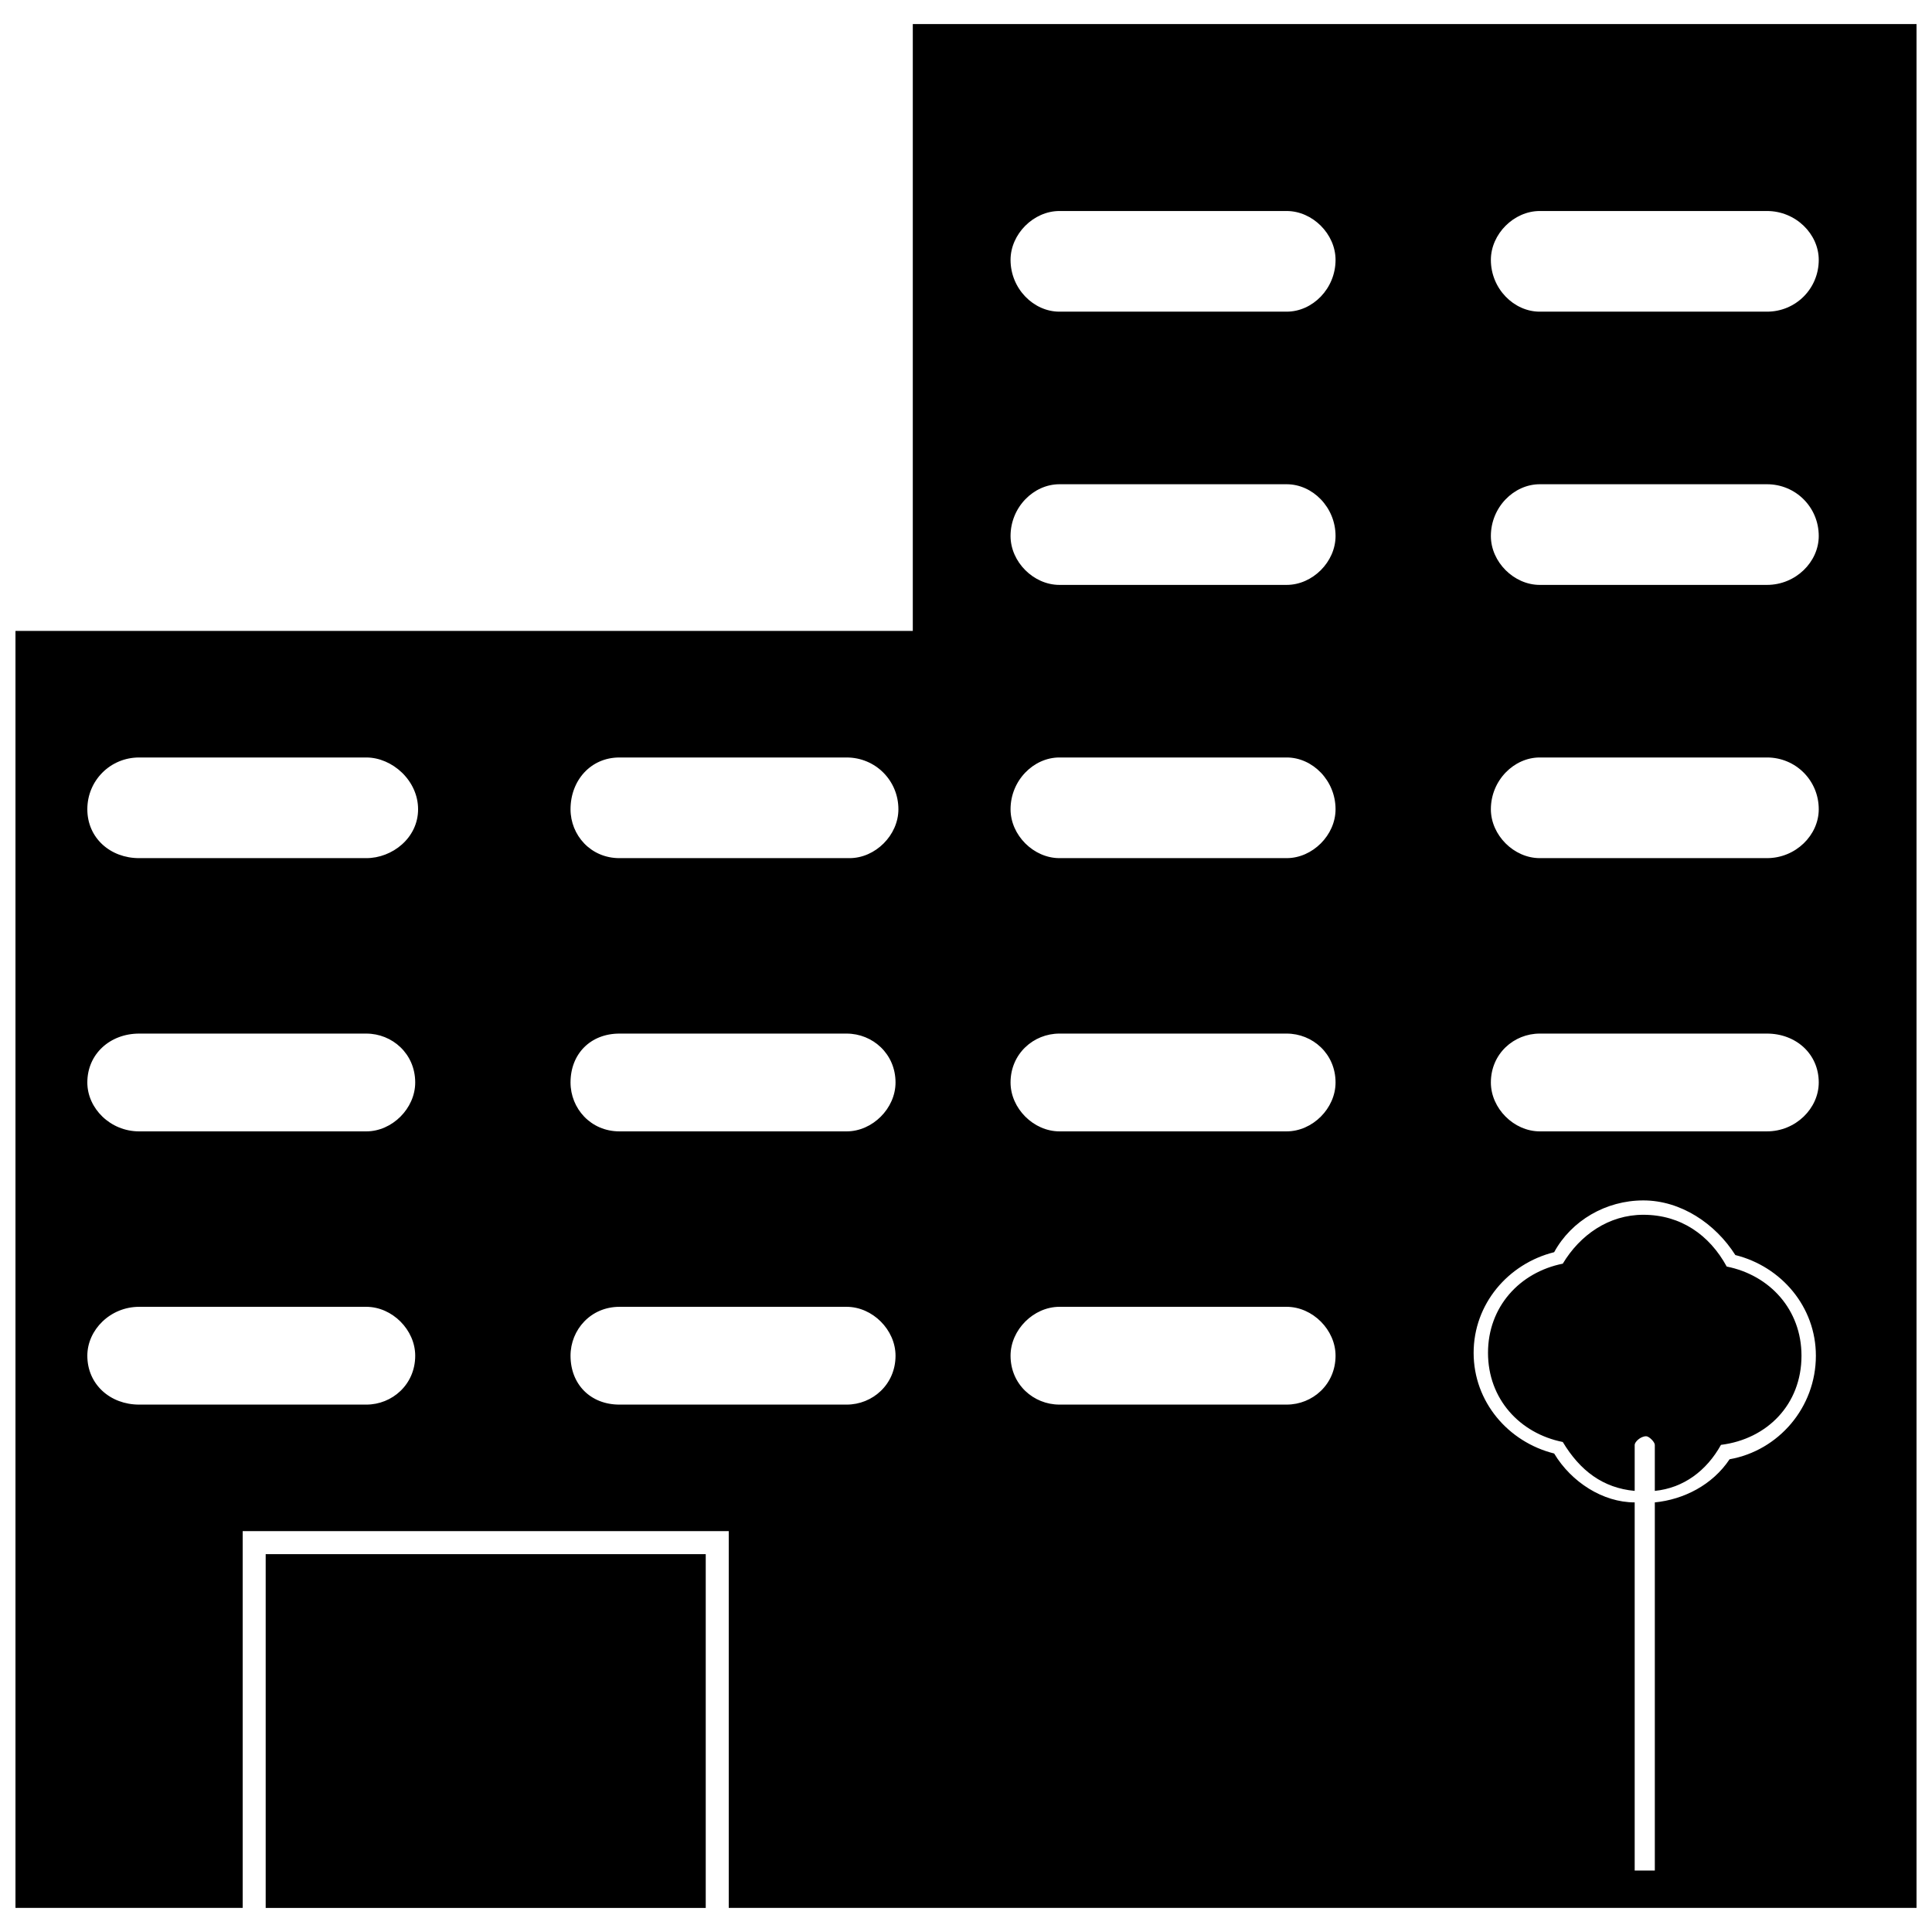 <?xml version="1.0" encoding="UTF-8"?>
<!-- The Best Svg Icon site in the world: iconSvg.co, Visit us! https://iconsvg.co -->
<svg width="800px" height="800px" version="1.1" viewBox="144 144 512 512" xmlns="http://www.w3.org/2000/svg">
 <defs>
  <clipPath id="a">
   <path d="m148.09 150h503.81v500h-503.81z"/>
  </clipPath>
 </defs>
 <g clip-path="url(#a)">
  <path d="m651.9 150.38h-266v160.82h-237.8v338.41h60.215v-99.848h128.81v99.848h314.79v-499.24zm-71.645 374.24c-1.523 0-3.047 1.523-3.047 2.285v12.195c-8.383-0.762-14.48-5.336-19.055-12.957-11.434-2.285-19.816-11.434-19.816-23.629 0-12.195 8.383-21.34 19.816-23.629 4.574-7.621 12.195-12.957 21.34-12.957 9.91 0 17.531 5.336 22.105 13.719 11.434 2.285 19.816 11.434 19.816 23.629 0 12.957-9.145 22.105-21.34 23.629-3.812 6.859-9.91 11.434-17.531 12.195v-12.195c0-0.762-1.523-2.285-2.285-2.285zm-3.047 17.531v97.562h5.336v-97.562c7.621-0.762 15.242-4.574 19.816-11.434 12.957-2.285 22.867-13.719 22.867-27.438 0-12.957-9.145-23.629-21.34-26.676-5.336-8.383-14.48-14.48-24.391-14.48s-19.055 5.336-23.629 13.719c-12.195 3.047-21.34 13.719-21.34 26.676s9.145 23.629 21.34 26.676c4.574 7.621 12.957 12.957 21.34 12.957zm-362.8 107.47h116.62v-93.75h-116.62zm153.96-159.3h-60.215c-7.621 0-12.957 6.098-12.957 12.957 0 7.621 5.336 12.957 12.957 12.957h60.215c6.859 0 12.957-5.336 12.957-12.957 0-6.859-6.098-12.957-12.957-12.957zm-127.29 0h-60.215c-7.621 0-13.719 6.098-13.719 12.957 0 7.621 6.098 12.957 13.719 12.957h60.215c6.859 0 12.957-5.336 12.957-12.957 0-6.859-6.098-12.957-12.957-12.957zm127.29-72.41h-60.215c-7.621 0-12.957 5.336-12.957 12.957 0 6.859 5.336 12.957 12.957 12.957h60.215c6.859 0 12.957-6.098 12.957-12.957 0-7.621-6.098-12.957-12.957-12.957zm-127.29 0h-60.215c-7.621 0-13.719 5.336-13.719 12.957 0 6.859 6.098 12.957 13.719 12.957h60.215c6.859 0 12.957-6.098 12.957-12.957 0-7.621-6.098-12.957-12.957-12.957zm127.29-73.172h-60.215c-7.621 0-12.957 6.098-12.957 13.719 0 6.859 5.336 12.957 12.957 12.957h60.977c6.859 0 12.957-6.098 12.957-12.957 0-7.621-6.098-13.719-13.719-13.719zm-127.29 0h-60.215c-7.621 0-13.719 6.098-13.719 13.719 0 7.621 6.098 12.957 13.719 12.957h60.215c6.859 0 13.719-5.336 13.719-12.957 0-7.621-6.859-13.719-13.719-13.719zm243.9 145.58h-60.215c-6.859 0-12.957 6.098-12.957 12.957 0 7.621 6.098 12.957 12.957 12.957h60.215c6.859 0 12.957-5.336 12.957-12.957 0-6.859-6.098-12.957-12.957-12.957zm127.29-72.41h-60.215c-6.859 0-12.957 5.336-12.957 12.957 0 6.859 6.098 12.957 12.957 12.957h60.215c7.621 0 13.719-6.098 13.719-12.957 0-7.621-6.098-12.957-13.719-12.957zm-127.29 0h-60.215c-6.859 0-12.957 5.336-12.957 12.957 0 6.859 6.098 12.957 12.957 12.957h60.215c6.859 0 12.957-6.098 12.957-12.957 0-7.621-6.098-12.957-12.957-12.957zm127.29-73.172h-60.215c-6.859 0-12.957 6.098-12.957 13.719 0 6.859 6.098 12.957 12.957 12.957h60.215c7.621 0 13.719-6.098 13.719-12.957 0-7.621-6.098-13.719-13.719-13.719zm-127.29 0h-60.215c-6.859 0-12.957 6.098-12.957 13.719 0 6.859 6.098 12.957 12.957 12.957h60.215c6.859 0 12.957-6.098 12.957-12.957 0-7.621-6.098-13.719-12.957-13.719zm127.29-72.41h-60.215c-6.859 0-12.957 6.098-12.957 13.719 0 6.859 6.098 12.957 12.957 12.957h60.215c7.621 0 13.719-6.098 13.719-12.957 0-7.621-6.098-13.719-13.719-13.719zm-127.29 0h-60.215c-6.859 0-12.957 6.098-12.957 13.719 0 6.859 6.098 12.957 12.957 12.957h60.215c6.859 0 12.957-6.098 12.957-12.957 0-7.621-6.098-13.719-12.957-13.719zm127.29-72.41h-60.215c-6.859 0-12.957 6.098-12.957 12.957 0 7.621 6.098 13.719 12.957 13.719h60.215c7.621 0 13.719-6.098 13.719-13.719 0-6.859-6.098-12.957-13.719-12.957zm-127.29 0h-60.215c-6.859 0-12.957 6.098-12.957 12.957 0 7.621 6.098 13.719 12.957 13.719h60.215c6.859 0 12.957-6.098 12.957-13.719 0-6.859-6.098-12.957-12.957-12.957z" fill-rule="evenodd"/>
 </g>
</svg>